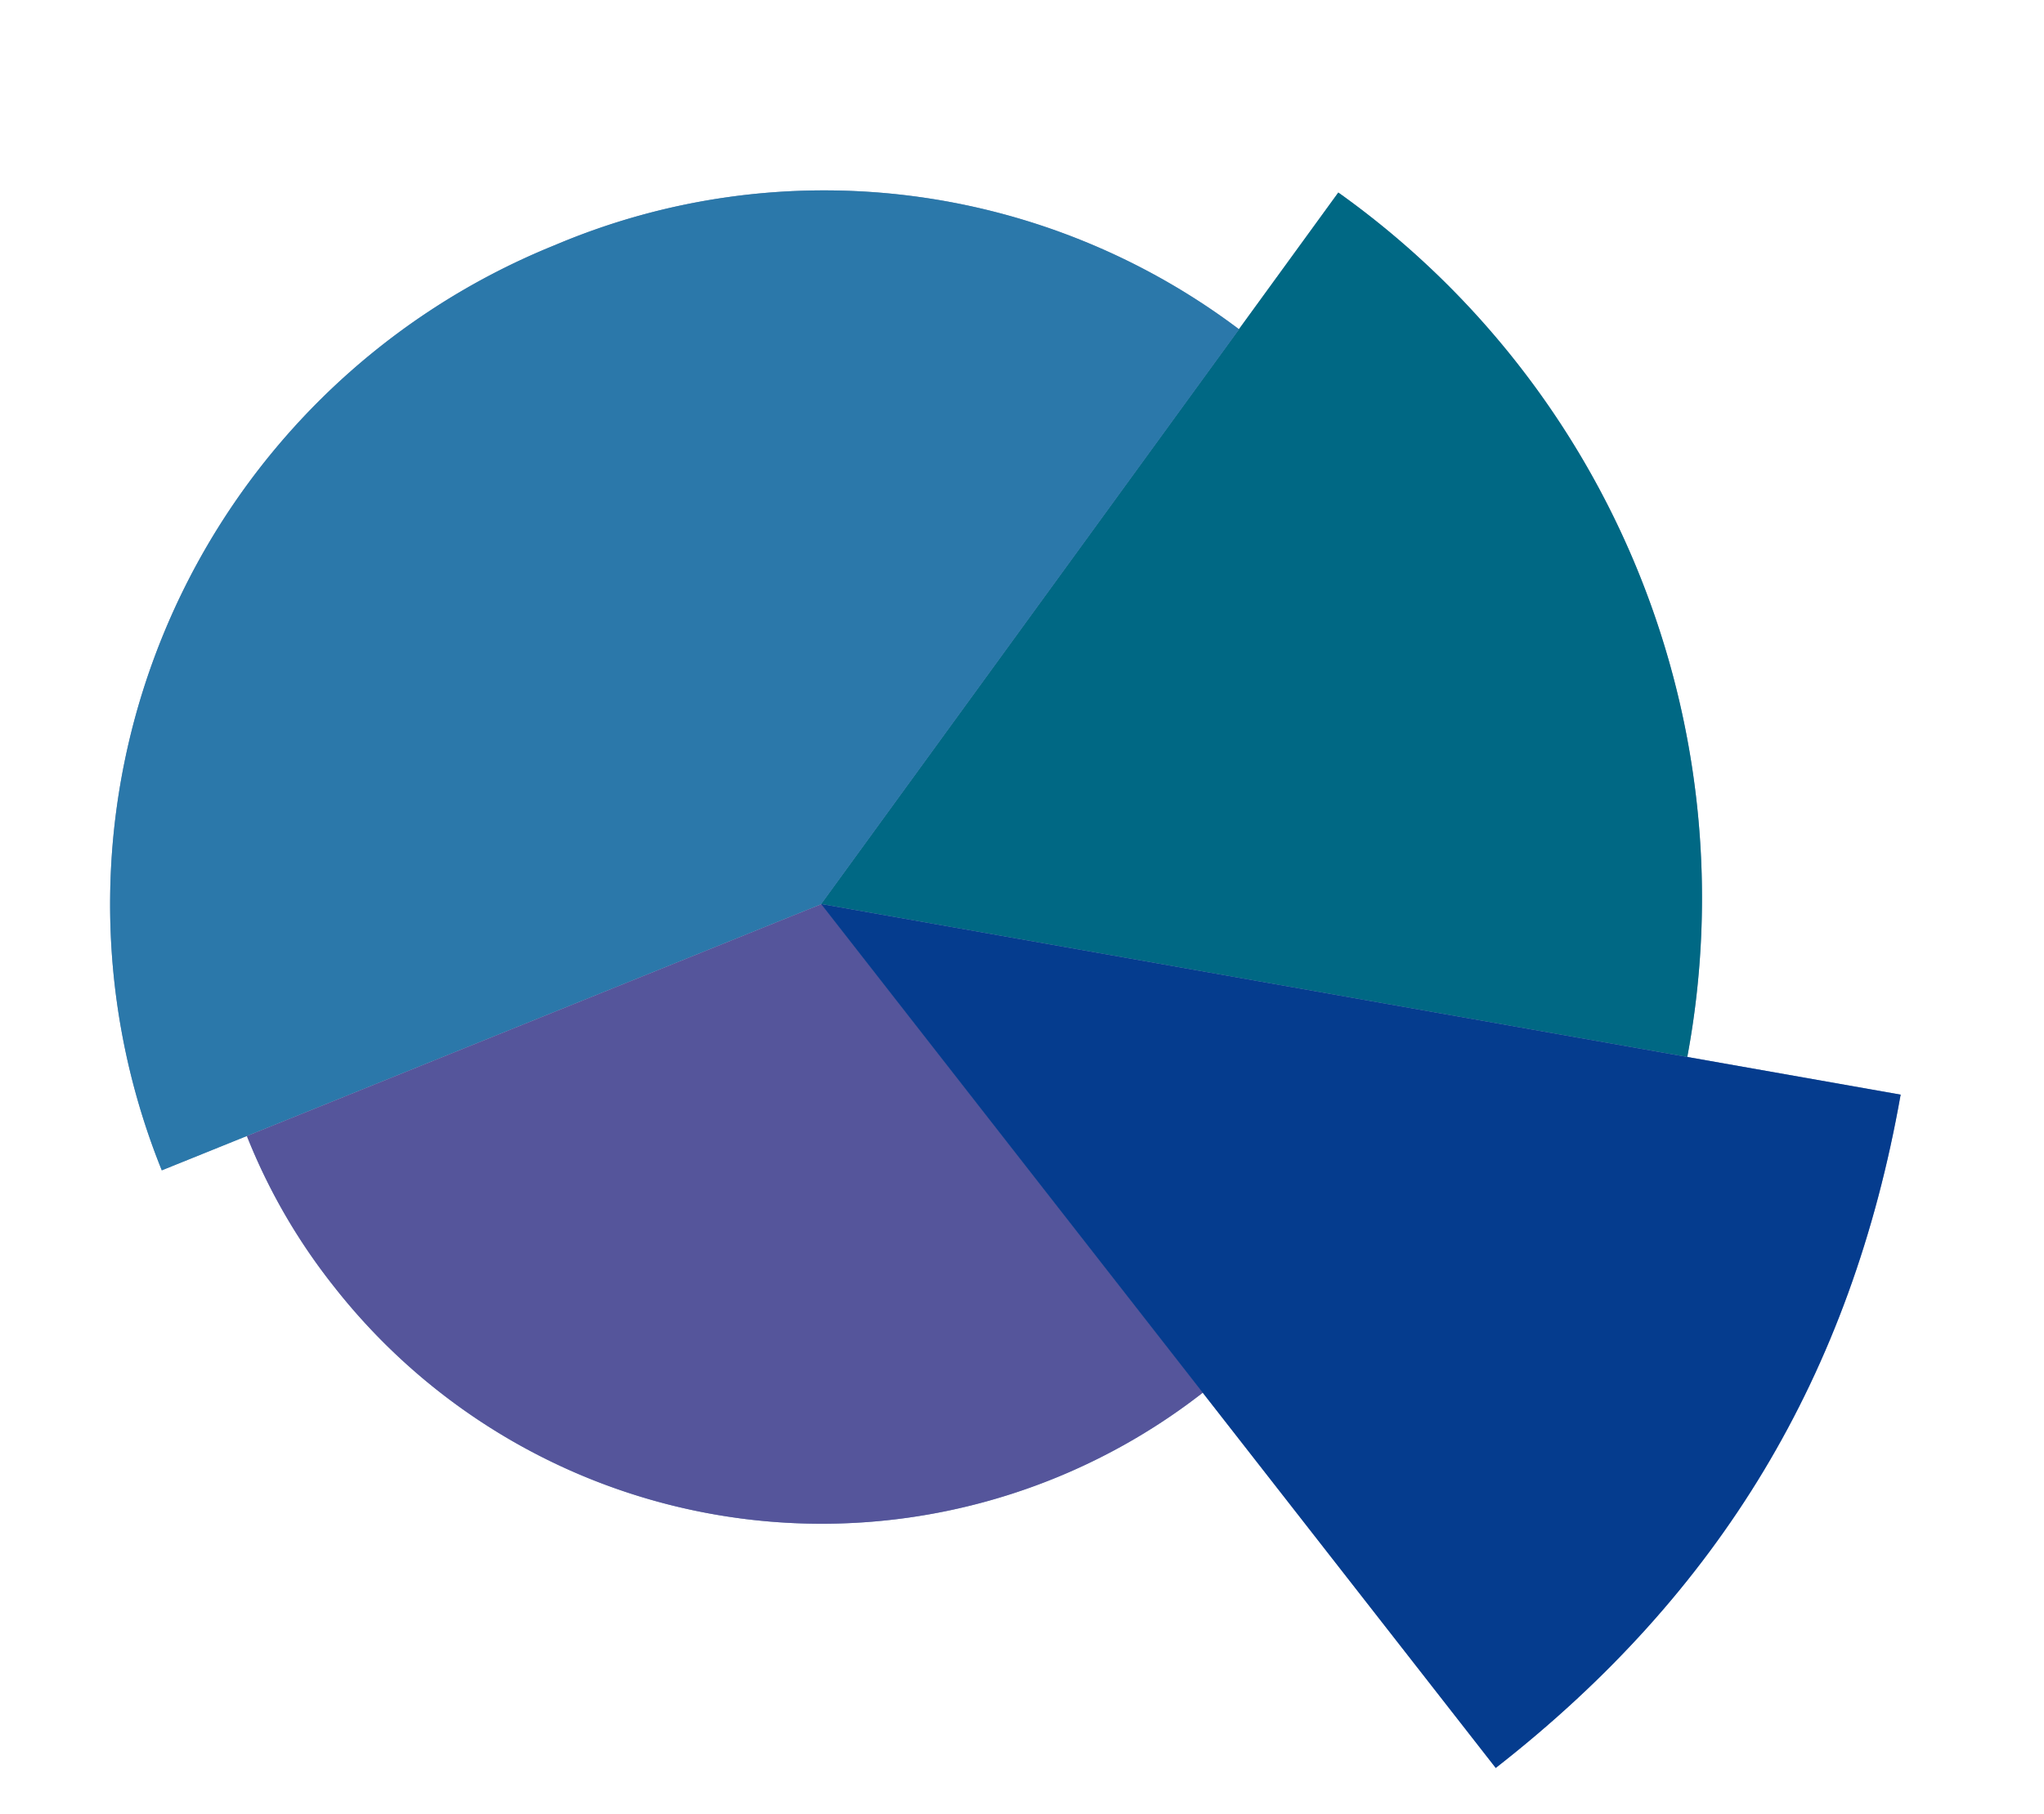 <svg xmlns="http://www.w3.org/2000/svg" xmlns:xlink="http://www.w3.org/1999/xlink" width="132.089" height="117.255" viewBox="0 0 132.089 117.255">
  <defs>
    <clipPath id="clip-path">
      <rect id="Rectangle_2425" data-name="Rectangle 2425" width="98.475" height="116.763" transform="translate(0 0)" fill="#002f6d"/>
    </clipPath>
    <clipPath id="clip-path-2">
      <rect id="Rectangle_2425-2" data-name="Rectangle 2425" width="98.475" height="116.763" transform="translate(0 0)" fill="none"/>
    </clipPath>
  </defs>
  <g id="hero_insights_graphic_primary" transform="matrix(-0.174, 0.985, -0.985, -0.174, 410.324, -956.245)">
    <g id="Group_2815" data-name="Group 2815" transform="translate(1010 104.438)">
      <g id="Group_2814" data-name="Group 2814" transform="translate(0 -0.002)" clip-path="url(#clip-path)">
        <path id="Path_6546" data-name="Path 6546" d="M51.082,339.11,0,314.2a55.965,55.965,0,0,1,51.082-31.919Z" transform="translate(0 -268.282)" fill="#002f6d"/>
        <path id="Path_6547" data-name="Path 6547" d="M146.29,1042.633l24.34,38.952a45.931,45.931,0,0,1-63.291-14.612,44.529,44.529,0,0,1-2.331-44.474Z" transform="translate(-95.189 -971.806)" fill="#002f6d"/>
        <path id="Path_6548" data-name="Path 6548" d="M1030.367,857.533l26.793-29.756a40.041,40.041,0,0,1,2.964,56.549,38.424,38.424,0,0,1-8.538,7.164Z" transform="translate(-979.285 -786.739)" fill="#002f6d"/>
        <path id="Path_6549" data-name="Path 6549" d="M1030.367,70.827V0c18.385,0,33.73,5.89,47.393,18.193Z" transform="translate(-979.285 0.001)" fill="#002f6d"/>
      </g>
    </g>
    <g id="Group_2830" data-name="Group 2830" transform="translate(1010 104.438)" opacity="0.5">
      <g id="Group_2814-2" data-name="Group 2814" transform="translate(0 -0.002)" clip-path="url(#clip-path-2)">
        <path id="Path_6546-2" data-name="Path 6546" d="M51.082,339.11,0,314.2a55.965,55.965,0,0,1,51.082-31.919Z" transform="translate(0 -268.282)" fill="#00a19c"/>
        <path id="Path_6547-2" data-name="Path 6547" d="M146.29,1042.633l24.34,38.952a45.931,45.931,0,0,1-63.291-14.612,44.529,44.529,0,0,1-2.331-44.474Z" transform="translate(-95.189 -971.806)" fill="#56c1e8"/>
        <path id="Path_6548-2" data-name="Path 6548" d="M1030.367,857.533l26.793-29.756a40.041,40.041,0,0,1,2.964,56.549,38.424,38.424,0,0,1-8.538,7.164Z" transform="translate(-979.285 -786.739)" fill="#a97cc9"/>
        <path id="Path_6549-2" data-name="Path 6549" d="M1030.367,70.827V0c18.385,0,33.73,5.89,47.393,18.193Z" transform="translate(-979.285 0.001)" fill="#0a49af"/>
      </g>
    </g>
  </g>
</svg>
